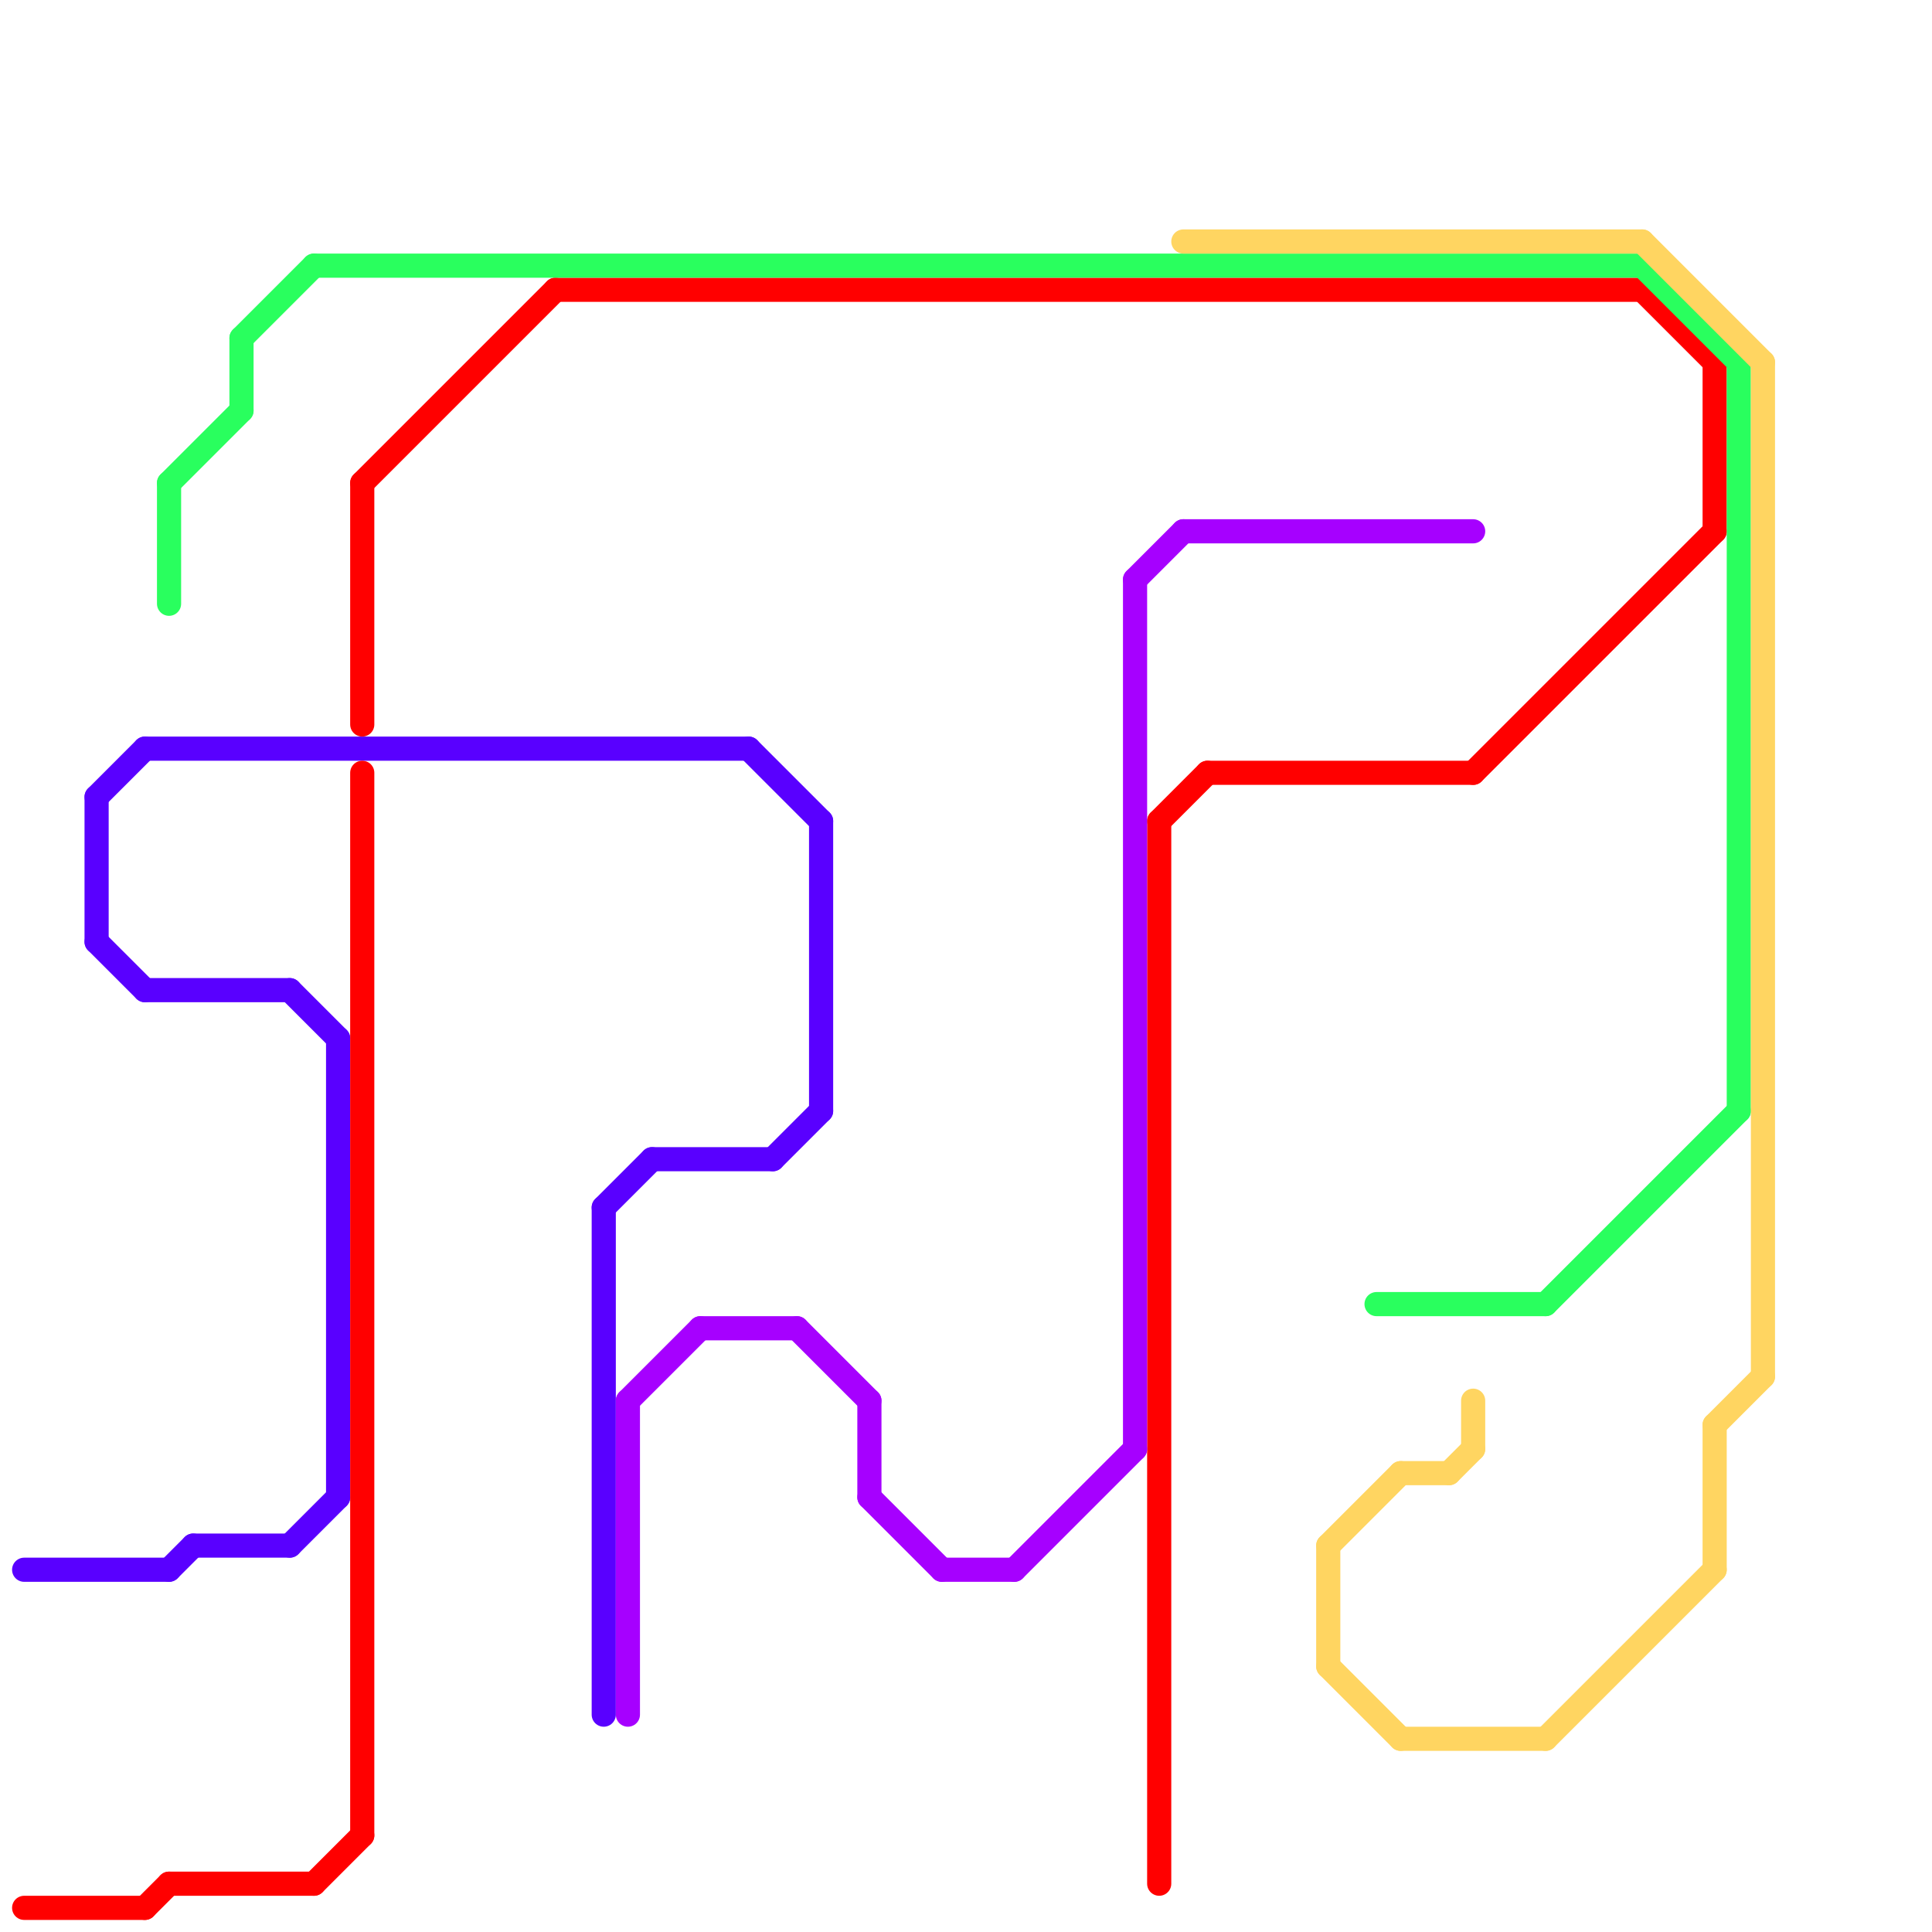 
<svg version="1.1" xmlns="http://www.w3.org/2000/svg" viewBox="0 0 80 80">
<style>text { font: 1px Helvetica; font-weight: 600; white-space: pre; dominant-baseline: central; } line { stroke-width: 1; fill: none; stroke-linecap: round; stroke-linejoin: round; } .c0 { stroke: #5900ff } .c1 { stroke: #ff0000 } .c2 { stroke: #29ff5e } .c3 { stroke: #a600ff } .c4 { stroke: #ffd561 }</style><defs><g id="wm-xf"><circle r="1.2" fill="#000"/><circle r="0.9" fill="#fff"/><circle r="0.6" fill="#000"/><circle r="0.3" fill="#fff"/></g><g id="wm"><circle r="0.6" fill="#000"/><circle r="0.3" fill="#fff"/></g></defs><line class="c0" x1="4" y1="33" x2="6" y2="31"/><line class="c0" x1="14" y1="43" x2="14" y2="62"/><line class="c0" x1="25" y1="50" x2="25" y2="71"/><line class="c0" x1="27" y1="48" x2="32" y2="48"/><line class="c0" x1="8" y1="64" x2="12" y2="64"/><line class="c0" x1="1" y1="65" x2="7" y2="65"/><line class="c0" x1="25" y1="50" x2="27" y2="48"/><line class="c0" x1="4" y1="33" x2="4" y2="39"/><line class="c0" x1="32" y1="48" x2="34" y2="46"/><line class="c0" x1="4" y1="39" x2="6" y2="41"/><line class="c0" x1="31" y1="31" x2="34" y2="34"/><line class="c0" x1="12" y1="41" x2="14" y2="43"/><line class="c0" x1="34" y1="34" x2="34" y2="46"/><line class="c0" x1="6" y1="41" x2="12" y2="41"/><line class="c0" x1="6" y1="31" x2="31" y2="31"/><line class="c0" x1="7" y1="65" x2="8" y2="64"/><line class="c0" x1="12" y1="64" x2="14" y2="62"/><line class="c1" x1="71" y1="15" x2="71" y2="22"/><line class="c1" x1="15" y1="20" x2="23" y2="12"/><line class="c1" x1="15" y1="20" x2="15" y2="30"/><line class="c1" x1="61" y1="32" x2="71" y2="22"/><line class="c1" x1="6" y1="79" x2="7" y2="78"/><line class="c1" x1="7" y1="78" x2="13" y2="78"/><line class="c1" x1="50" y1="32" x2="61" y2="32"/><line class="c1" x1="48" y1="34" x2="48" y2="78"/><line class="c1" x1="68" y1="12" x2="71" y2="15"/><line class="c1" x1="23" y1="12" x2="68" y2="12"/><line class="c1" x1="1" y1="79" x2="6" y2="79"/><line class="c1" x1="15" y1="32" x2="15" y2="76"/><line class="c1" x1="13" y1="78" x2="15" y2="76"/><line class="c1" x1="48" y1="34" x2="50" y2="32"/><line class="c2" x1="68" y1="11" x2="72" y2="15"/><line class="c2" x1="72" y1="15" x2="72" y2="46"/><line class="c2" x1="57" y1="54" x2="64" y2="54"/><line class="c2" x1="64" y1="54" x2="72" y2="46"/><line class="c2" x1="13" y1="11" x2="68" y2="11"/><line class="c2" x1="7" y1="20" x2="10" y2="17"/><line class="c2" x1="10" y1="14" x2="13" y2="11"/><line class="c2" x1="10" y1="14" x2="10" y2="17"/><line class="c2" x1="7" y1="20" x2="7" y2="25"/><line class="c3" x1="36" y1="62" x2="39" y2="65"/><line class="c3" x1="36" y1="58" x2="36" y2="62"/><line class="c3" x1="42" y1="65" x2="47" y2="60"/><line class="c3" x1="26" y1="58" x2="26" y2="71"/><line class="c3" x1="29" y1="55" x2="33" y2="55"/><line class="c3" x1="26" y1="58" x2="29" y2="55"/><line class="c3" x1="39" y1="65" x2="42" y2="65"/><line class="c3" x1="47" y1="24" x2="49" y2="22"/><line class="c3" x1="47" y1="24" x2="47" y2="60"/><line class="c3" x1="49" y1="22" x2="61" y2="22"/><line class="c3" x1="33" y1="55" x2="36" y2="58"/><line class="c4" x1="61" y1="58" x2="61" y2="60"/><line class="c4" x1="58" y1="61" x2="60" y2="61"/><line class="c4" x1="58" y1="72" x2="64" y2="72"/><line class="c4" x1="73" y1="15" x2="73" y2="57"/><line class="c4" x1="71" y1="59" x2="71" y2="65"/><line class="c4" x1="55" y1="64" x2="58" y2="61"/><line class="c4" x1="49" y1="10" x2="68" y2="10"/><line class="c4" x1="64" y1="72" x2="71" y2="65"/><line class="c4" x1="71" y1="59" x2="73" y2="57"/><line class="c4" x1="55" y1="69" x2="58" y2="72"/><line class="c4" x1="60" y1="61" x2="61" y2="60"/><line class="c4" x1="55" y1="64" x2="55" y2="69"/><line class="c4" x1="68" y1="10" x2="73" y2="15"/>
</svg>
